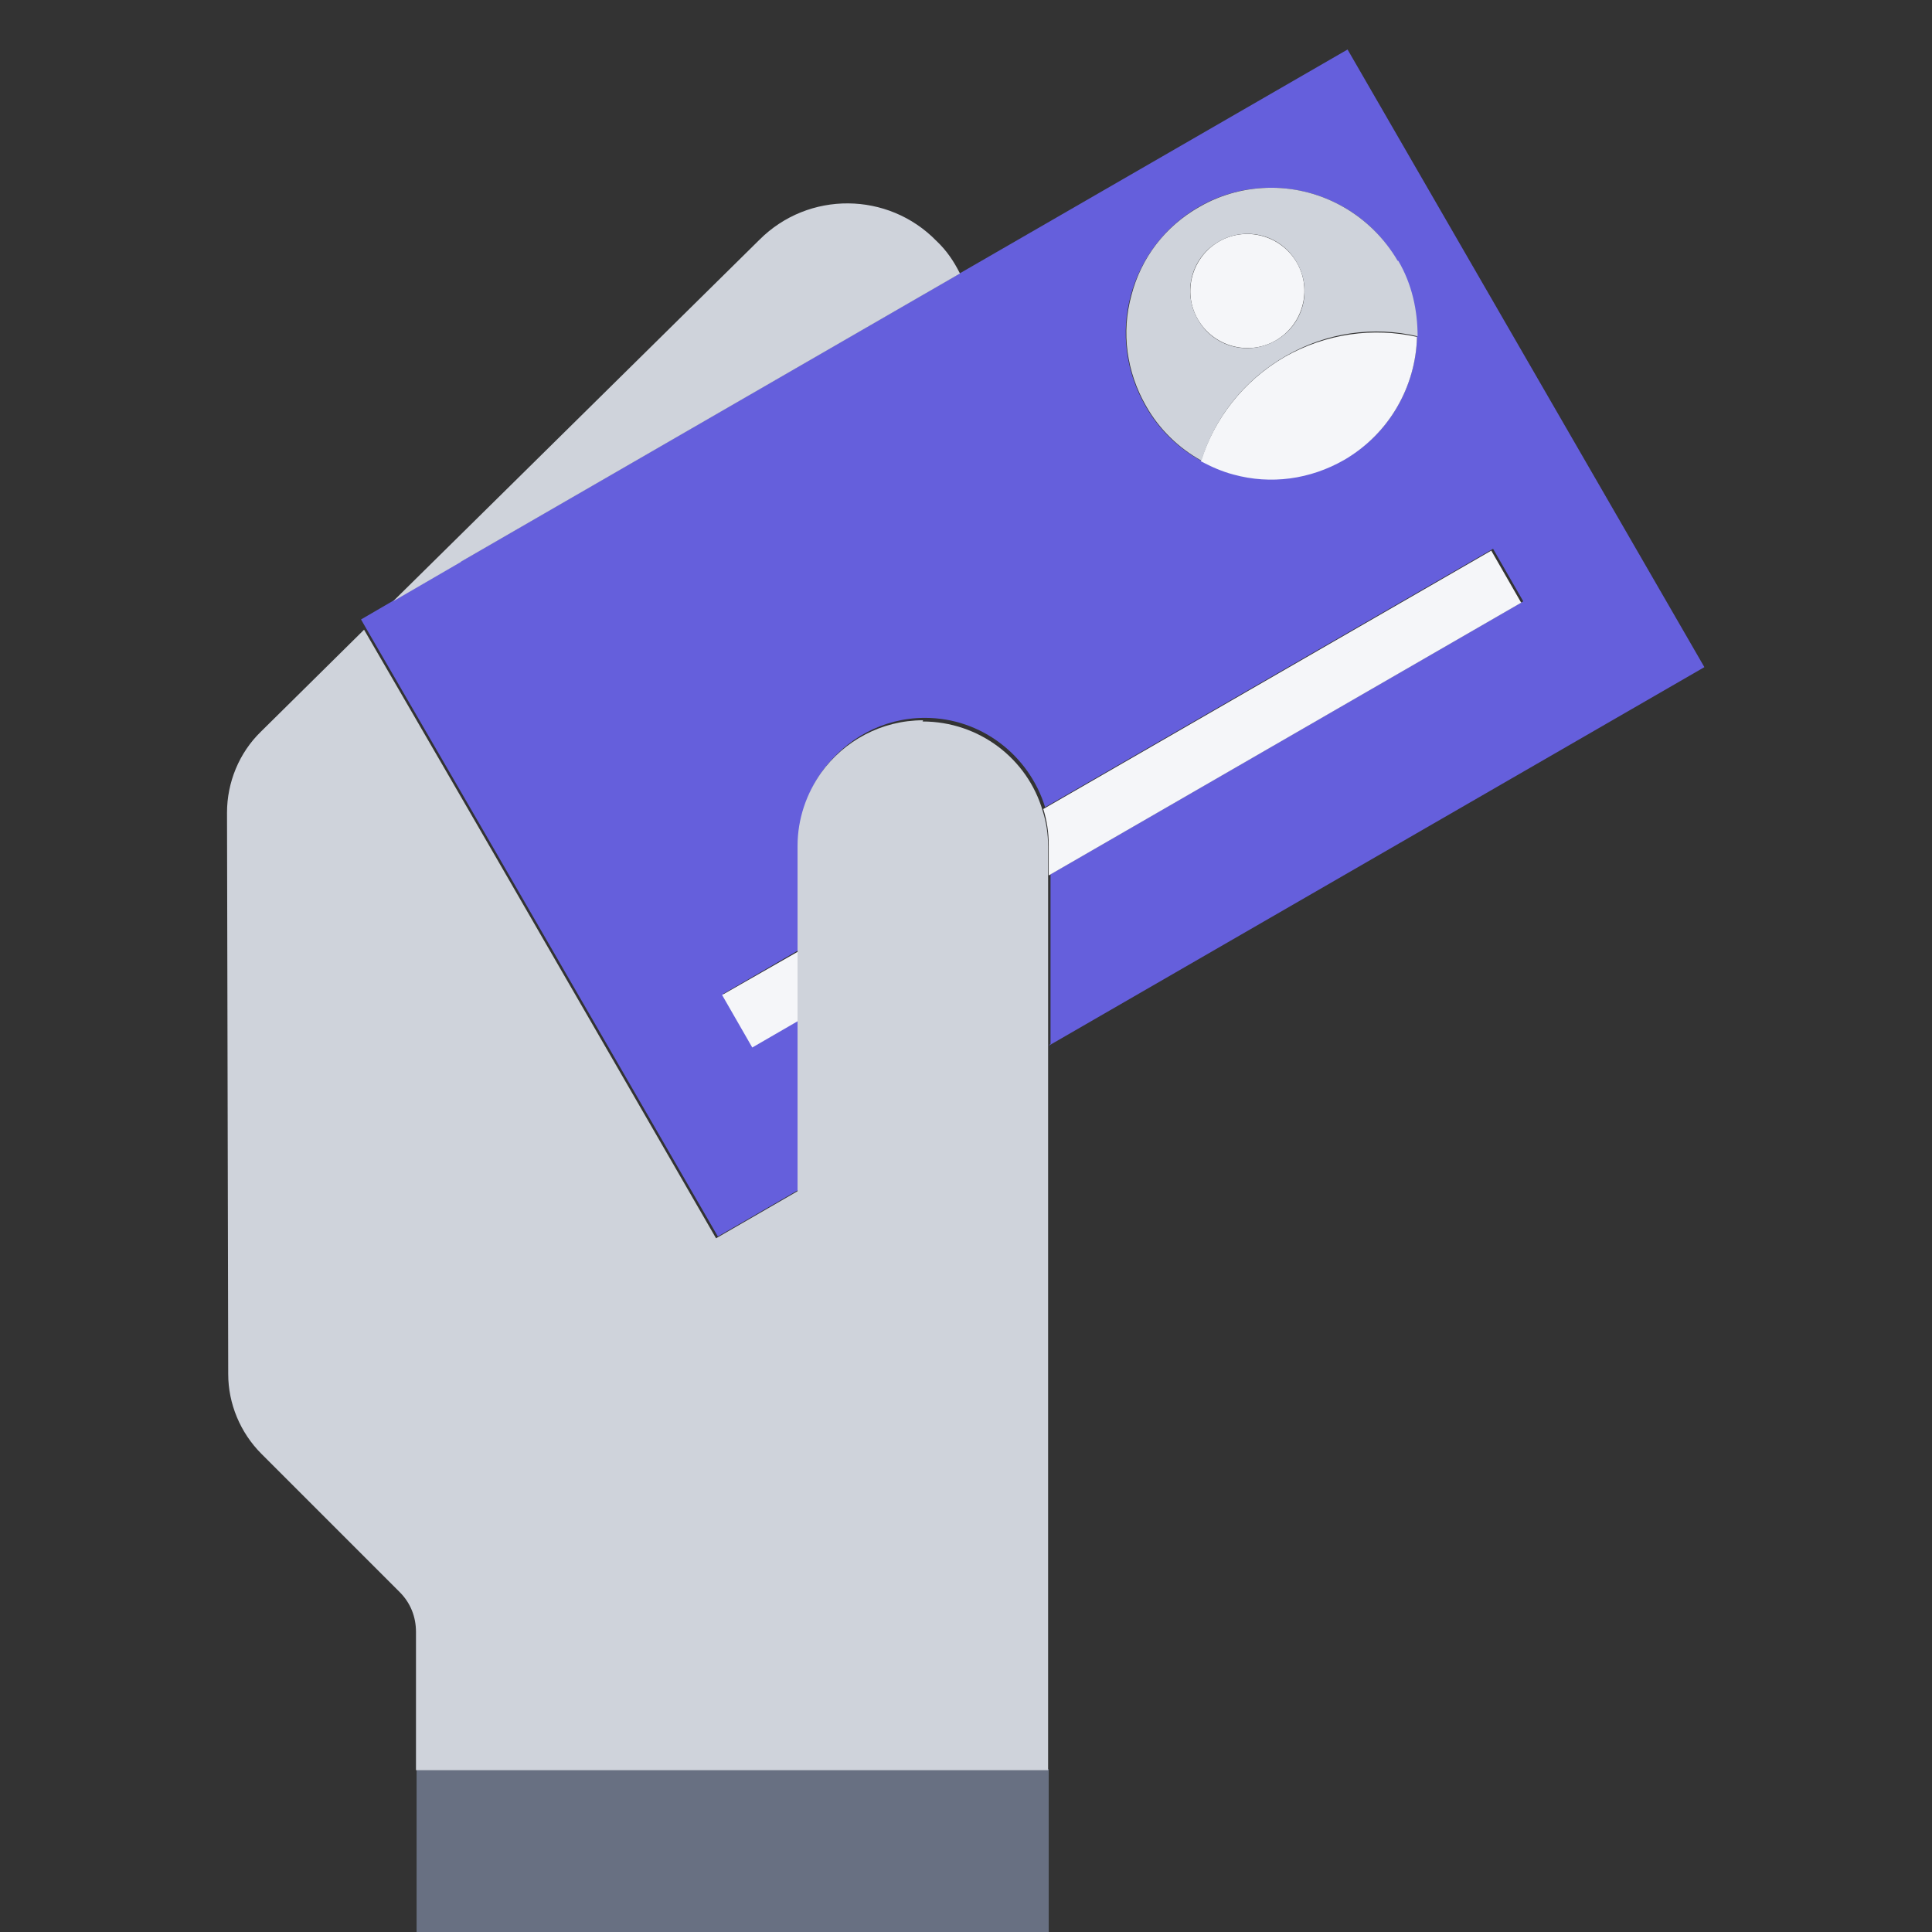 <svg xmlns="http://www.w3.org/2000/svg" id="a" width="32" height="32" viewBox="0 0 32 32"><rect x="0" y="0" width="32" height="32" fill="#333333" stroke="none"/><rect x="6.9" y="29.3" width="10.47" height="2.7" fill="#687082"></rect><path d="M17.37,17.32l10.86-6.27L22.32.82l-6.41,3.7-8.26,4.77-1.12.65h0s-.55.32-.55.32l.08.14h0s1.38,2.38,1.38,2.38l.22.38.55.95,2.86,4.95.82,1.42,1.35-.78v-2.81l-.76.44-.5-.87,1.26-.73v-1.76c0-.45.14-.87.39-1.21.38-.52.99-.87,1.69-.87.94,0,1.73.63,1.99,1.48l7.42-4.28.5.87-7.83,4.52v2.81ZM23.47,5.57c-.02.82-.45,1.61-1.21,2.04-.56.32-1.21.41-1.83.24-.19-.05-.37-.13-.54-.22-.38-.21-.7-.52-.92-.91-.32-.56-.41-1.21-.24-1.83.17-.62.57-1.14,1.12-1.46.38-.22.79-.32,1.2-.32.83,0,1.65.43,2.09,1.21.23.39.33.83.32,1.25Z" fill="#655fdc"></path><path d="M21.13,5.64c.45-.26.61-.84.35-1.29-.26-.45-.84-.61-1.29-.35-.45.26-.61.84-.35,1.29.26.45.84.61,1.29.35Z" fill="#f5f6f9"></path><path d="M19.89,7.64c.17.09.35.17.54.22.62.17,1.27.08,1.83-.24.76-.44,1.19-1.23,1.21-2.04-.72-.16-1.5-.06-2.19.33-.69.4-1.17,1.03-1.39,1.73Z" fill="#f5f6f9"></path><path d="M25.2,9.99l-.5-.87-7.42,4.28c.06.19.09.39.09.59v.51l7.83-4.52Z" fill="#f5f6f9"></path><polygon points="12.46 17.35 13.22 16.91 13.22 15.76 11.96 16.48 12.46 17.35" fill="#f5f6f9"></polygon><path d="M7.64,9.3l8.26-4.77c-.1-.2-.22-.38-.39-.54-.8-.82-2.12-.83-2.93-.02l-6.07,5.99h0s1.12-.65,1.12-.65Z" fill="#cfd3db"></path><path d="M23.15,4.32c-.45-.77-1.26-1.21-2.09-1.21-.41,0-.82.1-1.2.32-.56.32-.96.84-1.12,1.46-.17.62-.08,1.27.24,1.83.22.39.54.7.92.91.22-.71.7-1.33,1.39-1.73.69-.4,1.47-.5,2.19-.33,0-.42-.09-.86-.32-1.25ZM21.13,5.64c-.45.26-1.03.11-1.29-.35-.26-.45-.11-1.03.35-1.29.45-.26,1.03-.11,1.29.35.26.45.11,1.03-.35,1.29Z" fill="#cfd3db"></path><path d="M15.29,11.93c-.69,0-1.31.34-1.69.87-.24.34-.39.76-.39,1.21v5.72l-1.35.78-.82-1.42-2.86-4.95-.55-.95-.22-.38-1.38-2.38h0s-.87.86-.87.86h0s-.84.83-.84.83c-.36.35-.56.84-.56,1.34l.02,9.3c0,.49.2.97.55,1.32l2.29,2.29c.18.18.27.41.27.66v2.29h10.47v-15.3c0-.21-.03-.4-.09-.59-.25-.86-1.05-1.48-1.99-1.48Z" fill="#cfd3db"></path></svg>
